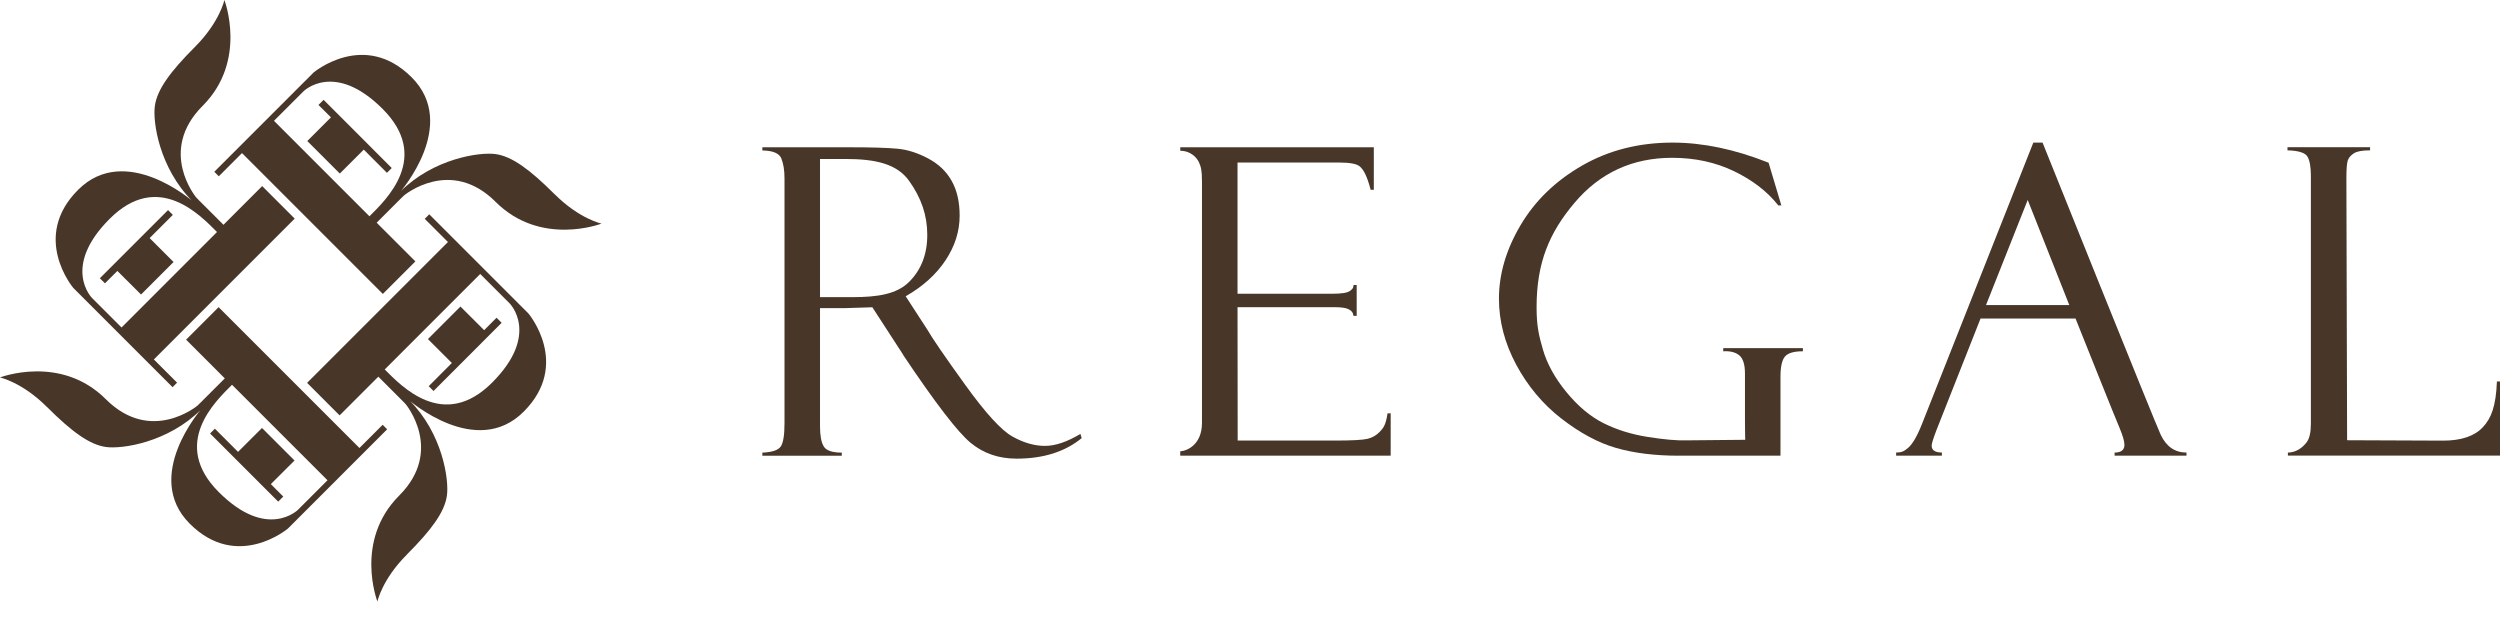 <svg width="154" height="38" viewBox="0 0 154 38" fill="none" xmlns="http://www.w3.org/2000/svg">
<g clip-path="url(#clip0_1073_29)">
<path d="M28.364 18.883L26.36 20.887L27.834 22.36L26.407 23.79L26.704 24.086L30.901 19.885L30.586 19.573L29.822 20.338L28.364 18.883Z" fill="#483729"/>
<path d="M34.158 11.958C32.625 10.425 31.533 9.636 30.534 9.492C29.536 9.352 26.696 9.77 24.658 11.805L24.664 11.811C24.642 11.827 28.287 7.692 25.36 4.764C22.433 1.837 19.315 4.468 19.315 4.468L13.201 10.582L13.479 10.859L14.908 9.43L23.584 18.106L25.588 16.102L23.203 13.718L24.692 12.229C24.764 12.158 24.892 12.036 24.892 12.036C24.892 12.036 27.747 9.652 30.531 12.435C33.315 15.219 37.054 13.774 37.054 13.774C37.054 13.774 35.693 13.49 34.161 11.958H34.158ZM22.76 13.325L16.877 7.442L18.691 5.629C18.691 5.629 20.585 3.725 23.572 6.712C26.558 9.698 23.781 12.301 22.757 13.325H22.76Z" fill="#483729"/>
<path d="M18.142 28.367L16.138 26.363L14.662 27.836L13.236 26.407L12.94 26.703L17.137 30.901L17.449 30.589L16.684 29.821L18.142 28.367Z" fill="#483729"/>
<path d="M25.065 34.157C26.597 32.625 27.387 31.533 27.53 30.534C27.671 29.535 27.253 26.695 25.218 24.658L25.212 24.664C25.196 24.642 29.331 28.287 32.258 25.36C35.186 22.432 32.555 19.315 32.555 19.315L26.441 13.201L26.163 13.479L27.593 14.908L18.917 23.584L20.92 25.588L23.305 23.203L24.793 24.692C24.865 24.764 24.987 24.892 24.987 24.892C24.987 24.892 27.371 27.747 24.587 30.531C21.804 33.315 23.248 37.054 23.248 37.054C23.248 37.054 23.532 35.693 25.065 34.161V34.157ZM23.698 22.76L29.581 16.877L31.394 18.69C31.394 18.69 33.298 20.585 30.311 23.572C27.324 26.558 24.722 23.781 23.698 22.757V22.76Z" fill="#483729"/>
<path d="M8.687 18.143L10.691 16.14L9.218 14.666L10.647 13.237L10.351 12.941L6.15 17.141L6.465 17.453L7.23 16.689L8.687 18.143Z" fill="#483729"/>
<path d="M2.893 25.068C4.425 26.601 5.517 27.39 6.516 27.534C7.515 27.677 10.355 27.256 12.393 25.221L12.386 25.215C12.408 25.2 8.763 29.335 11.691 32.262C14.618 35.19 17.736 32.559 17.736 32.559L23.849 26.445L23.572 26.167L22.142 27.596L13.466 18.92L11.463 20.924L13.847 23.308L12.358 24.797C12.287 24.869 12.159 24.99 12.159 24.99C12.159 24.99 9.303 27.375 6.519 24.591C3.735 21.807 -0.003 23.252 -0.003 23.252C-0.003 23.252 1.357 23.536 2.89 25.068H2.893ZM14.29 23.701L20.173 29.584L18.36 31.398C18.36 31.398 16.465 33.301 13.479 30.315C10.492 27.328 13.27 24.725 14.293 23.701H14.29Z" fill="#483729"/>
<path d="M18.928 8.687L20.932 10.69L22.408 9.217L23.834 10.646L24.131 10.35L19.933 6.149L19.618 6.465L20.385 7.229L18.928 8.687Z" fill="#483729"/>
<path d="M12.005 2.893C10.473 4.425 9.684 5.518 9.54 6.516C9.396 7.515 9.818 10.355 11.853 12.393L11.859 12.387C11.874 12.409 7.739 8.763 4.812 11.691C1.884 14.618 4.515 17.736 4.515 17.736L10.629 23.85L10.907 23.572L9.478 22.143L18.154 13.467L16.15 11.463L13.766 13.847L12.277 12.359C12.205 12.287 12.084 12.159 12.084 12.159C12.084 12.159 9.699 9.303 12.483 6.52C15.264 3.739 13.822 0 13.822 0C13.822 0 13.538 1.361 12.005 2.893ZM13.369 14.29L7.486 20.173L5.673 18.36C5.673 18.36 3.769 16.466 6.756 13.479C9.743 10.492 12.346 13.27 13.369 14.294V14.29Z" fill="#483729"/>
<path d="M46.961 9.266V9.072H52.342C53.706 9.072 54.695 9.104 55.303 9.163C55.912 9.222 56.536 9.422 57.176 9.762C57.816 10.102 58.3 10.561 58.624 11.145C58.952 11.725 59.114 12.437 59.114 13.282C59.114 14.247 58.824 15.164 58.243 16.038C57.663 16.912 56.845 17.648 55.79 18.251L57.129 20.314C57.423 20.829 58.197 21.959 59.454 23.703C60.712 25.448 61.683 26.512 62.372 26.893C63.059 27.276 63.724 27.467 64.367 27.467C65.01 27.467 65.73 27.22 66.554 26.73L66.632 26.989C65.603 27.832 64.267 28.253 62.619 28.253C61.52 28.253 60.578 27.929 59.788 27.276C58.999 26.624 57.626 24.839 55.669 21.918C55.65 21.902 55.644 21.884 55.644 21.868L53.737 18.928L52.048 18.981H50.513V26.247C50.513 26.83 50.588 27.248 50.744 27.501C50.897 27.754 51.268 27.882 51.855 27.882V28.075H46.961V27.882C47.57 27.857 47.951 27.726 48.1 27.495C48.25 27.264 48.325 26.79 48.325 26.078V10.982C48.325 10.492 48.26 10.087 48.132 9.765C48.004 9.444 47.614 9.278 46.961 9.269V9.266ZM50.513 9.79V18.304H52.501C54.065 18.304 55.229 18.12 55.984 17.38C56.739 16.64 57.12 15.67 57.12 14.465C57.12 13.261 56.748 12.187 56.003 11.145C55.26 10.099 53.949 9.793 52.073 9.793H50.513V9.79Z" fill="#483729"/>
<path d="M72.705 9.291V9.072H84.627V11.691H84.433C84.178 10.72 83.959 10.442 83.784 10.271C83.61 10.099 83.176 10.012 82.489 10.012H76.232V18.095H82.04C82.614 18.095 82.979 18.042 83.135 17.933C83.288 17.826 83.373 17.764 83.379 17.555H83.572V19.459H83.379C83.335 19.209 83.235 19.137 83.076 19.05C82.917 18.965 82.623 18.922 82.193 18.922H76.232L76.241 27.136C76.241 27.136 78.145 27.139 78.866 27.139H82.208C83.273 27.139 83.95 27.102 84.246 27.03C84.543 26.958 84.792 26.811 84.998 26.593C85.204 26.375 85.364 26.2 85.473 25.463H85.666V28.069H72.702V27.801C73.139 27.776 74.041 27.376 74.041 26.053V11.182C74.041 10.486 73.982 10.29 73.86 10.009C73.738 9.725 73.354 9.288 72.702 9.288L72.705 9.291Z" fill="#483729"/>
<path d="M109.678 28.071H103.408C101.941 28.071 100.656 27.912 99.551 27.594C98.449 27.276 97.323 26.67 96.177 25.781C95.032 24.891 94.105 23.783 93.396 22.46C92.688 21.137 92.335 19.782 92.335 18.397C92.335 16.883 92.778 15.373 93.668 13.868C94.557 12.364 95.821 11.141 97.46 10.198C99.098 9.256 100.958 8.784 103.034 8.784C104.897 8.784 106.866 9.196 108.945 10.023L109.731 12.651H109.541C108.879 11.809 107.977 11.109 106.832 10.554C105.686 9.998 104.41 9.721 103.003 9.721C100.559 9.721 98.555 10.644 96.995 12.489C95.434 14.333 94.654 16.184 94.654 18.918C94.654 20.054 94.782 20.628 95.041 21.521C95.297 22.41 95.781 23.287 96.489 24.152C97.198 25.016 97.956 25.653 98.767 26.062C99.579 26.47 100.487 26.754 101.492 26.914C102.497 27.073 103.296 27.145 103.886 27.126L107.506 27.091C107.506 27.091 107.49 26.605 107.49 25.899V23.022C107.49 22.463 107.375 22.086 107.144 21.892C106.913 21.699 106.582 21.614 106.151 21.639V21.446H111.058V21.639C110.508 21.639 110.14 21.745 109.956 21.961C109.772 22.176 109.678 22.588 109.678 23.197V28.062V28.071Z" fill="#483729"/>
<path d="M127.85 19.623H122.001L119.286 26.495C119.09 27.01 118.99 27.329 118.99 27.45C118.99 27.734 119.199 27.875 119.62 27.875V28.068H116.802V27.875C117.18 27.875 117.301 27.781 117.529 27.597C117.776 27.397 118.069 26.932 118.378 26.158L125.253 8.784H125.821C125.821 8.784 132.756 26.058 133.102 26.786C133.449 27.513 133.979 27.878 134.688 27.878V28.071H130.259V27.878C130.662 27.878 130.865 27.719 130.865 27.4C130.865 27.185 130.765 26.842 130.568 26.367C130.534 26.333 127.853 19.623 127.853 19.623H127.85ZM122.338 18.793H127.469L124.907 12.317L122.338 18.793Z" fill="#483729"/>
<path d="M140.934 28.07V27.877C141.526 27.877 141.91 27.474 142.085 27.25C142.26 27.025 142.35 26.644 142.35 26.101V10.846C142.35 10.297 142.282 9.897 142.144 9.654C142.007 9.411 141.595 9.279 140.909 9.261V9.067H145.996V9.261C145.524 9.261 145.194 9.32 145.003 9.442C144.813 9.563 144.691 9.704 144.629 9.866C144.569 10.028 144.538 10.4 144.538 10.974L144.582 27.118L150.493 27.143C151.607 27.143 152.425 26.869 152.943 26.316C153.461 25.767 153.751 25.021 153.81 23.498H154.004V28.064H140.937L140.934 28.07Z" fill="#483729"/>
</g>
<defs>
<clipPath id="clip0_1073_29">
<rect width="154" height="37.048" fill="white"/>
</clipPath>
</defs>
</svg>
